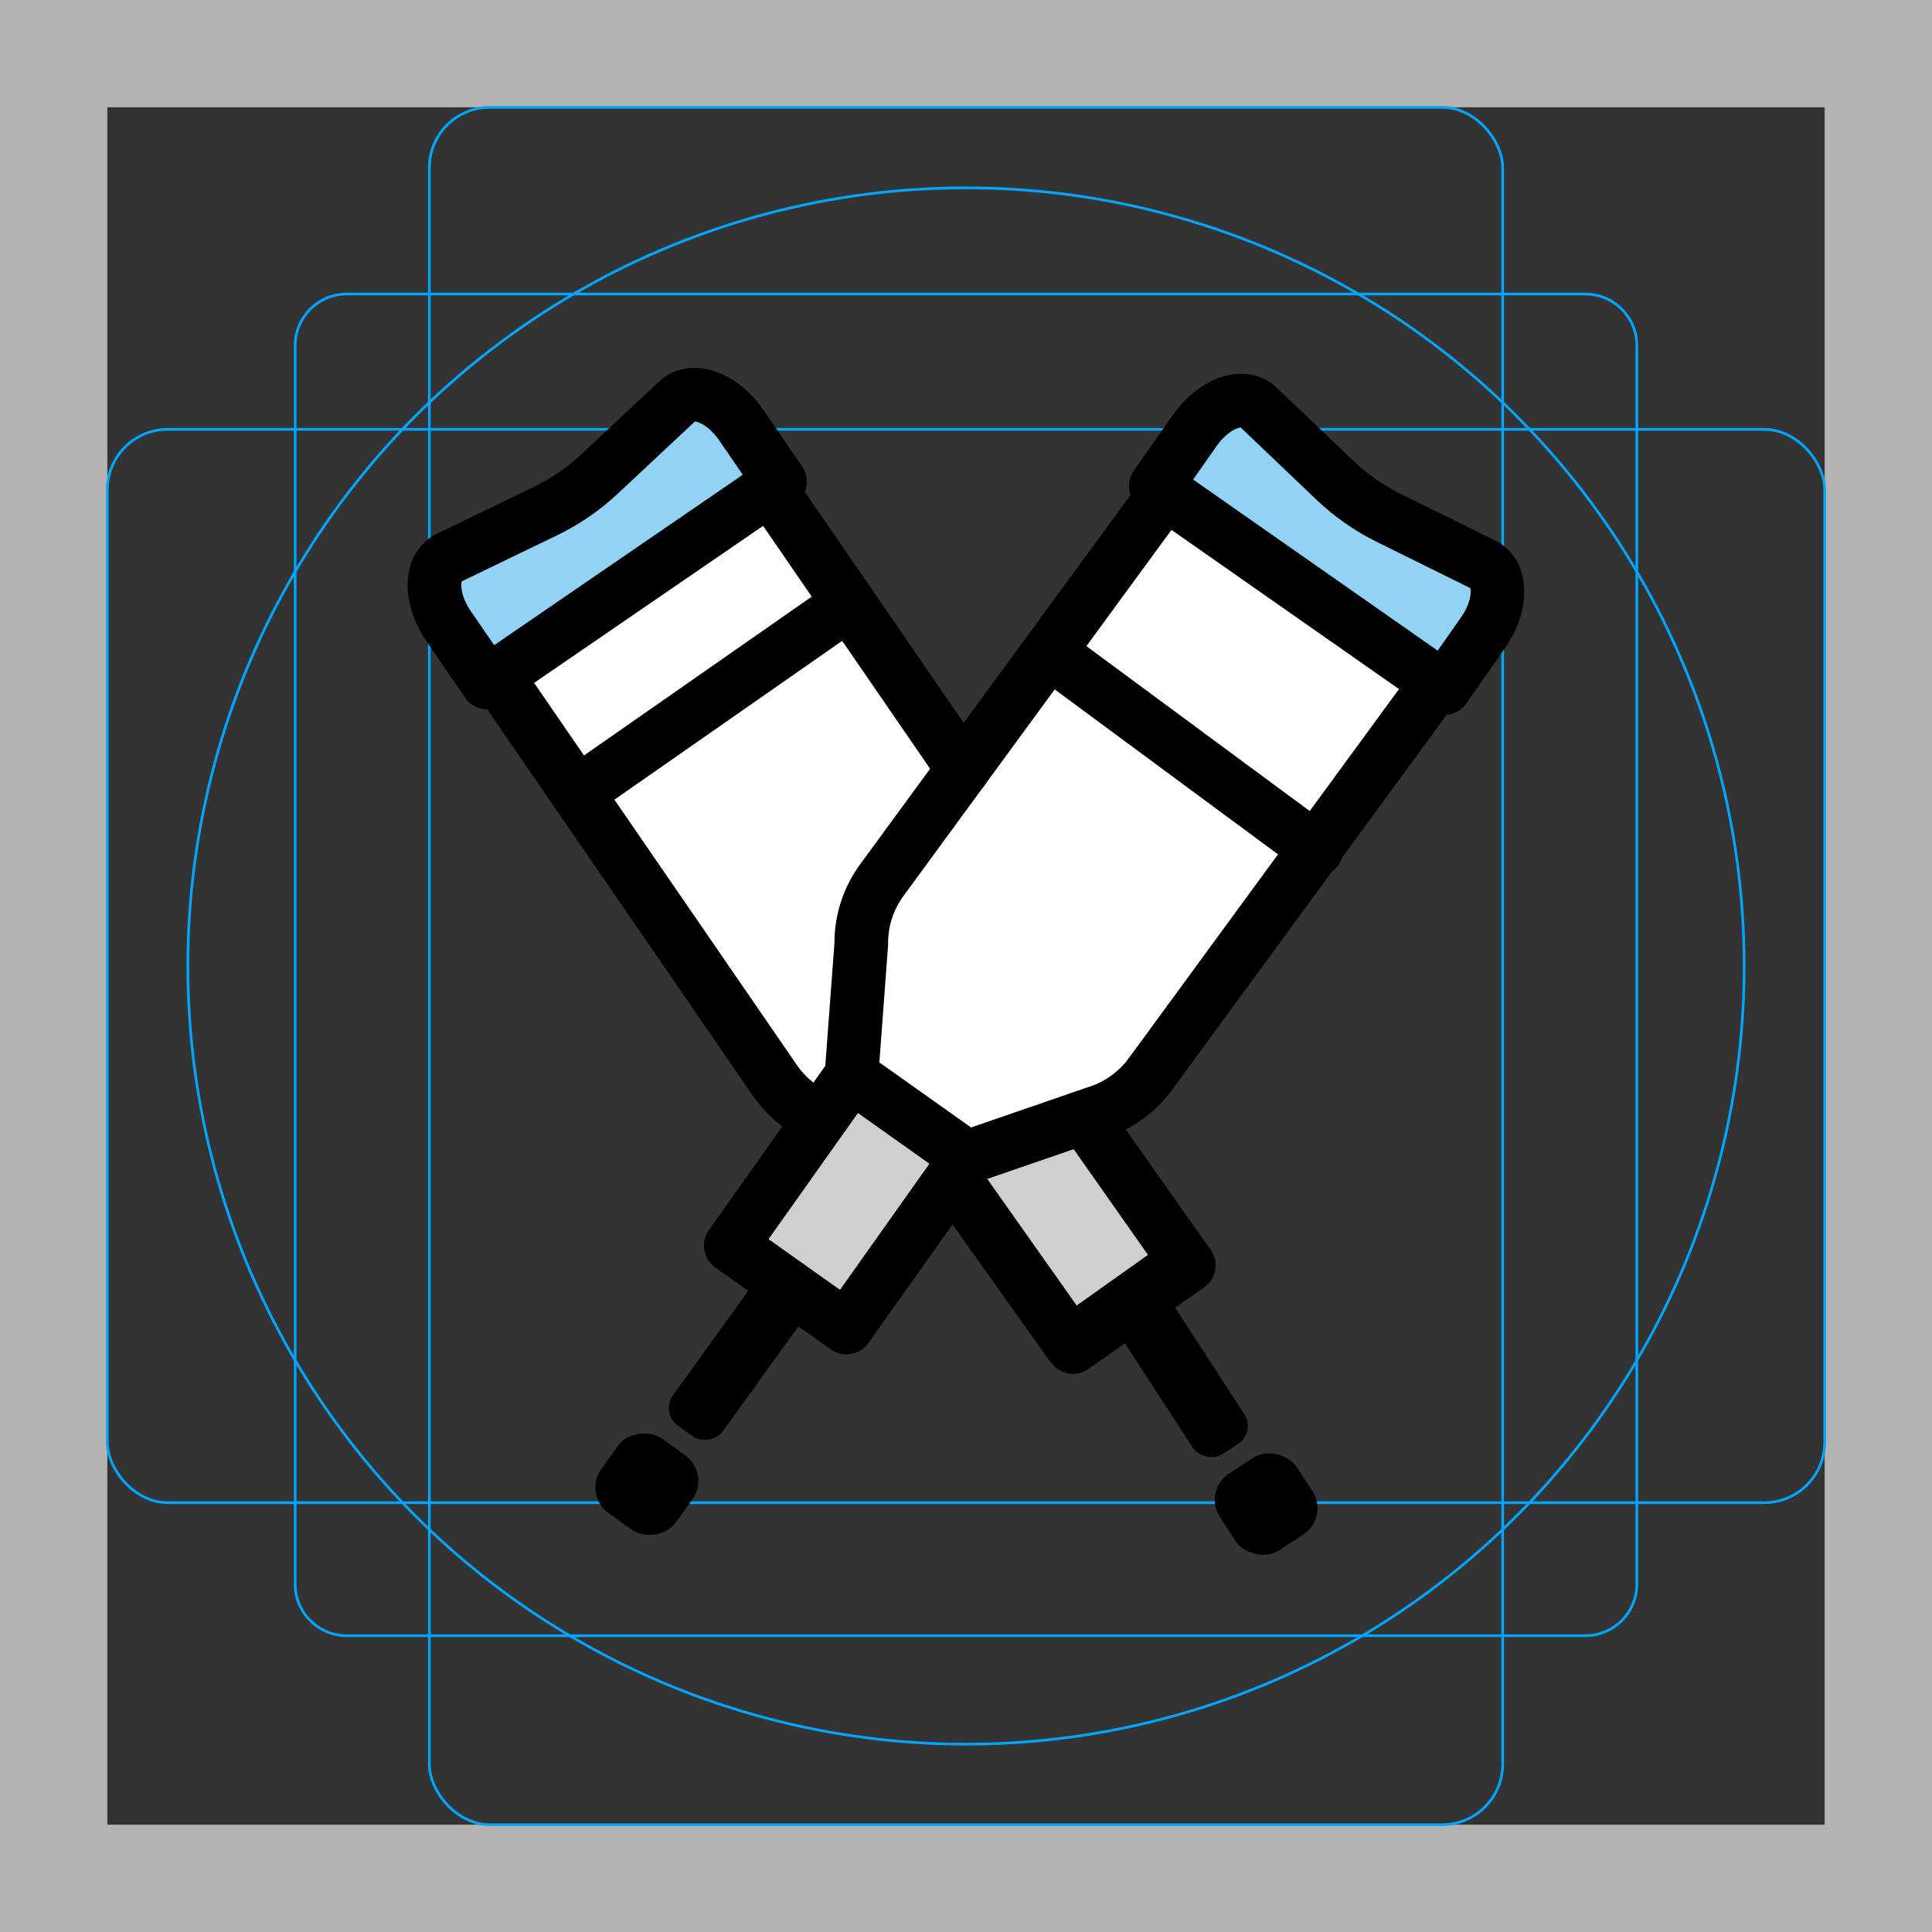<svg id="emoji" viewBox="0 0 72 72" xmlns="http://www.w3.org/2000/svg">
  <rect x="0" y="0" width="72" height="72" fill="#333333" stroke="none"/>
  <g id="grid">
    <path fill="#b3b3b3" d="m68,4v64H4V4h64m4-4H0v72h72V0Z"/>
    <path fill="none" stroke="#00a5ff" stroke-miterlimit="10" stroke-width="0.1" d="m12.923,10.958h46.154c1.062,0,1.923.861,1.923,1.923h0v46.154c0,1.062-.861,1.923-1.923,1.923H12.923c-1.062,0-1.923-.861-1.923-1.923h0V12.881c0-1.062.861-1.923,1.923-1.923h0Z"/>
    <rect x="16" y="4" rx="2.254" ry="2.254" width="40" height="64" fill="none" stroke="#00a5ff" stroke-miterlimit="10" stroke-width="0.1"/>
    <rect x="4" y="16" rx="2.254" ry="2.254" width="64" height="40" fill="none" stroke="#00a5ff" stroke-miterlimit="10" stroke-width="0.1"/>
    <circle cx="36" cy="36" r="29" fill="none" stroke="#00a5ff" stroke-miterlimit="10" stroke-width="0.1"/>
  </g>
  <g id="color">
    <polygon fill="#d0cfce" points="35.665 44.073 36.036 43.134 40.401 41.634 44.301 47.155 39.993 50.199 35.665 44.073"/>
    <rect x="27.755" y="42.138" width="7.766" height="5.275" transform="translate(-23.187 44.686) rotate(-54.661)" fill="#d0cfce"/>
    <path fill="#92d3f5" d="m53.825,25.641l-10.752-7.523,1.455-2.08c.702-1.003,1.797-1.406,2.36-.868l2.856,2.724c.594.567,1.27,1.04,2.005,1.403l3.538,1.749c.698.345.695,1.512-.007,2.515l-1.455,2.08Z"/>
    <path fill="#92d3f5" d="m29.071,17.952l-10.914,7.482-1.448-2.111c-.698-1.018-.69-2.195.017-2.536l3.584-1.73c.745-.359,1.432-.83,2.035-1.395l2.906-2.719c.573-.537,1.673-.12,2.372.898l1.448,2.111Z"/>
    <path fill="#fff" d="m43.675,19.589l-10.243,13.988c-.126.176-.214.371-.263.582-.068.296-.154.758-.172,1.261-.029.803-.343,4.33-.343,4.33l3.467,2.412,4.683-1.577c.061-.021.114-.045.168-.08.251-.164,1.041-.704,1.379-1.206l9.894-13.654-8.571-6.053Z"/>
    <path fill="#fff" d="m19.728,25.377l8.739-5.962,6.262,9.229-2.75,3.811s-.796.921-.833,3.166l-.283,4.103-.528.746-.576-.603c-.124-.11-.235-.236-.329-.373l-9.675-14.08-.026-.037Z"/>
  </g>
  <g id="line">
    <polygon fill="none" stroke="#000" stroke-linecap="round" stroke-linejoin="round" stroke-width="2" points="35.665 44.073 36.036 43.134 40.401 41.634 44.301 47.155 39.993 50.199 35.665 44.073"/>
    <rect x="27.755" y="42.138" width="7.766" height="5.275" transform="translate(-23.187 44.686) rotate(-54.661)" fill="none" stroke="#000" stroke-linecap="round" stroke-linejoin="round" stroke-width="2"/>
    <path fill="none" stroke="#000" stroke-linecap="round" stroke-linejoin="round" stroke-width="2" d="m53.825,25.641l-10.752-7.523,1.455-2.08c.702-1.003,1.797-1.406,2.36-.868l2.856,2.724c.594.567,1.27,1.04,2.005,1.403l3.538,1.749c.698.345.695,1.512-.007,2.515l-1.455,2.08Z"/>
    <path fill="none" stroke="#000" stroke-linecap="round" stroke-linejoin="round" stroke-width="2" d="m29.071,17.952l-10.914,7.482-1.448-2.111c-.698-1.018-.69-2.195.017-2.536l3.584-1.73c.745-.359,1.432-.83,2.035-1.395l2.906-2.719c.573-.537,1.673-.12,2.372.898l1.448,2.111Z"/>
    <path fill="none" stroke="#000" stroke-linecap="round" stroke-linejoin="round" stroke-width="2" d="m43.045,18.892l-10.16,13.877c-.52.696-.797,1.543-.788,2.412l-.365,4.901-4.492,6.335,4.303,3.051,4.492-6.335,4.803-1.66c.83-.254,1.553-.774,2.059-1.479l10.109-13.809"/>
    <line x1="35.889" x2="29.28" y1="28.668" y2="19.057" fill="none" stroke="#000" stroke-linecap="round" stroke-linejoin="round" stroke-width="2"/>
    <polyline fill="none" stroke="#000" stroke-linecap="round" stroke-linejoin="round" stroke-width="2" points="35.494 43.898 39.87 50.059 44.171 47.005 40.401 41.634"/>
    <path fill="none" stroke="#000" stroke-linecap="round" stroke-linejoin="round" stroke-width="2" d="m19.106,26.053l9.745,14.172c.417.615.996,1.103,1.673,1.409"/>
    <rect x="24.127" y="49.423" rx="0.8" ry="0.8" width="6.791" height="2.291" transform="translate(-29.596 43.343) rotate(-54.232)"/>
    <rect x="22.398" y="53.603" rx="1.175" ry="1.175" width="3.417" height="3.417" transform="translate(-34.863 42.541) rotate(-54.232)"/>
    <rect x="42.853" y="47.757" rx="0.8" ry="0.8" width="2.291" height="6.791" transform="translate(-20.771 32.249) rotate(-33.03)"/>
    <rect x="45.476" y="54.344" rx="1.175" ry="1.175" width="3.417" height="3.417" transform="translate(-22.927 34.778) rotate(-33.03)"/>
    <line x1="39.515" x2="49.066" y1="24.604" y2="31.658" fill="none" stroke="#000" stroke-linecap="round" stroke-linejoin="round" stroke-width="2"/>
    <line x1="21.51" x2="31.638" y1="29.55" y2="22.487" fill="none" stroke="#000" stroke-linecap="round" stroke-linejoin="round" stroke-width="2"/>
  </g>
</svg>
